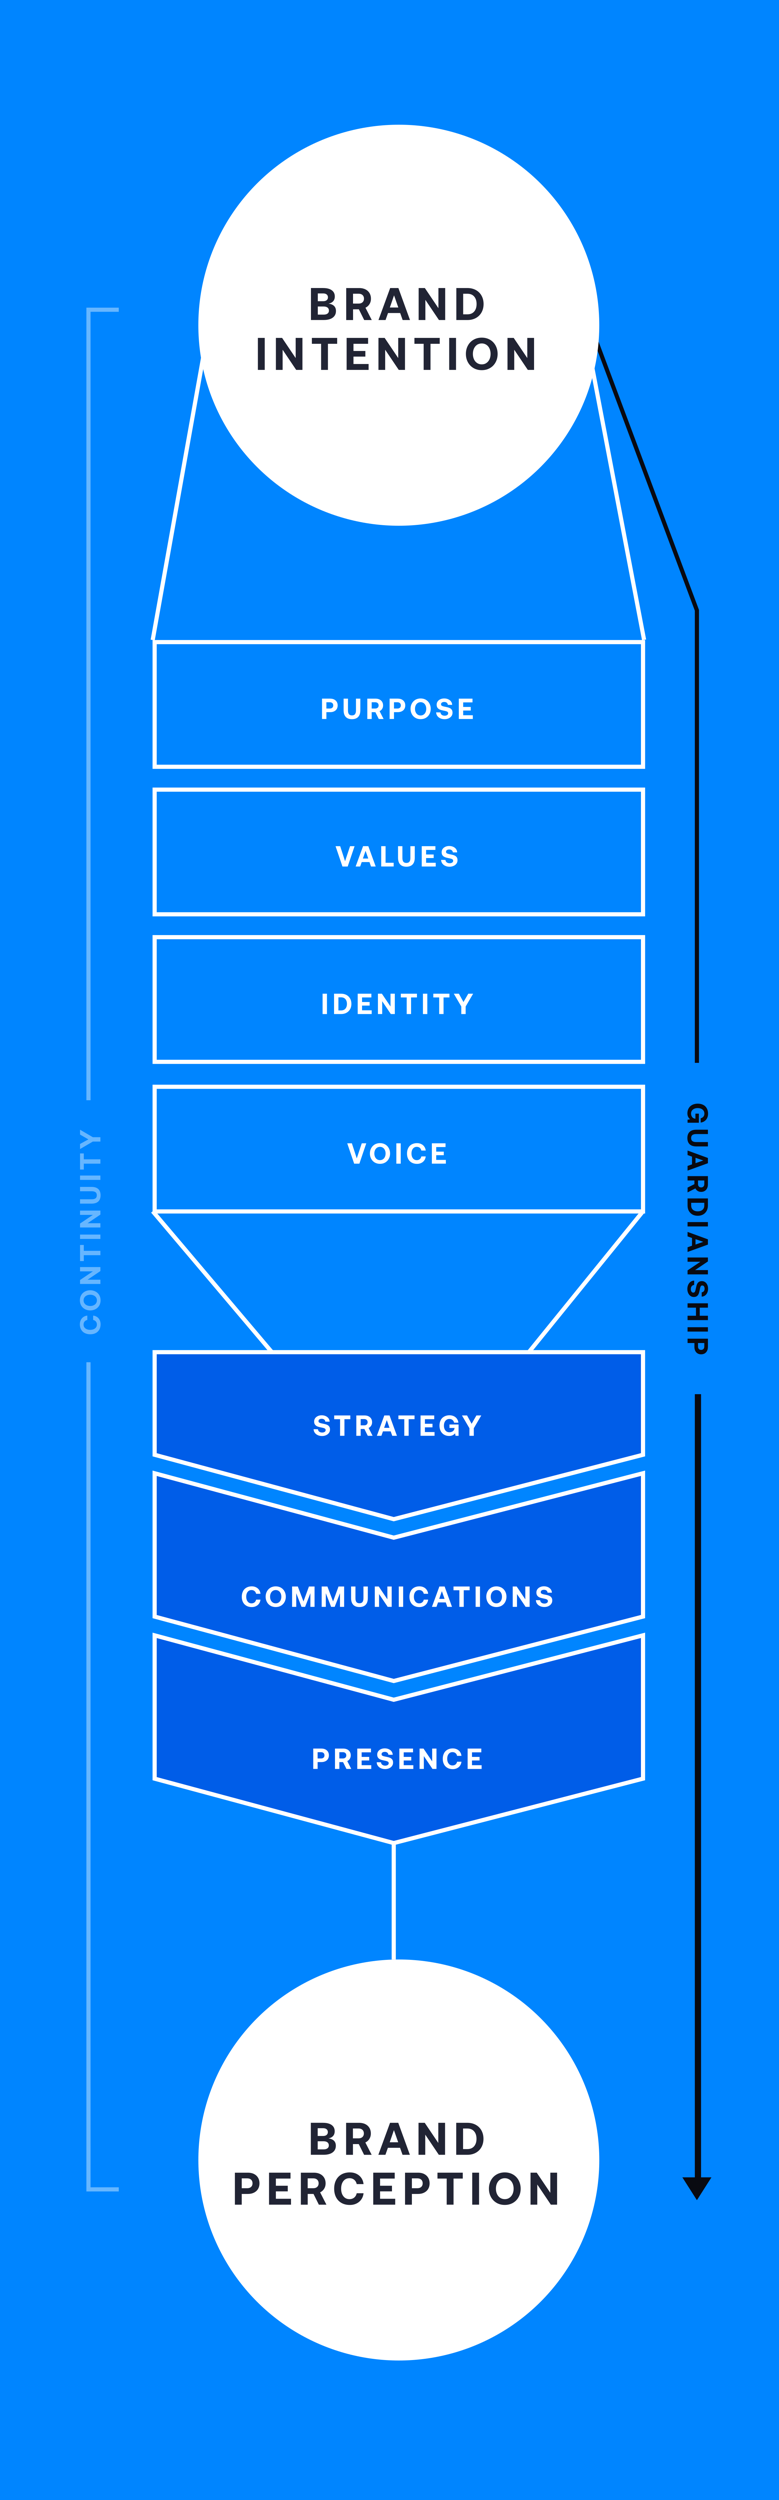 <?xml version="1.0" encoding="UTF-8"?> <svg xmlns="http://www.w3.org/2000/svg" viewBox="0 0 375 1203.18"><defs><style>.cls-1,.cls-2,.cls-3,.cls-4,.cls-5,.cls-6,.cls-7,.cls-8,.cls-9{fill:none;}.cls-2{opacity:.4;}.cls-3{stroke-linecap:square;}.cls-3,.cls-6,.cls-7,.cls-8{stroke-width:2px;}.cls-3,.cls-6,.cls-8{stroke:#fff;}.cls-4{opacity:.4;}.cls-4,.cls-5{isolation:isolate;}.cls-10{fill:#0085ff;}.cls-11{fill:#fff;}.cls-12{fill:#212434;}.cls-13{fill:#090a11;}.cls-7,.cls-9{stroke:#090a11;}.cls-8{stroke-miterlimit:10;}.cls-9{stroke-width:3px;}.cls-14{fill:#0044d8;opacity:.6;}</style></defs><g id="Layer_2"><path id="BG" class="cls-10" d="m0,0h375v1203.18H0V0Z"></path></g><g id="Mobile"><circle id="Ellipse_9-2" class="cls-11" cx="191.99" cy="1039.52" r="96.5"></circle><g id="BRAND_PERCEPTION" class="cls-5"><g class="cls-5"><path class="cls-12" d="m155.49,1021.62c1.79,0,3.17.35,4.16,1.06.98.71,1.47,1.7,1.47,2.99,0,.95-.26,1.72-.79,2.31-.53.59-1.28.97-2.24,1.14,1.14.15,2.03.51,2.65,1.1.62.59.93,1.41.93,2.46,0,1.35-.51,2.41-1.54,3.18s-2.48,1.15-4.36,1.15h-6.14v-15.4h5.85Zm-2.55,6.34h2.64c.7,0,1.25-.17,1.65-.51.4-.34.59-.79.59-1.36s-.2-1.03-.59-1.36c-.4-.34-.95-.51-1.65-.51h-2.64v3.74Zm0,6.45h2.86c.79,0,1.4-.17,1.84-.51s.65-.81.65-1.41-.22-1.12-.66-1.46c-.44-.35-1.05-.52-1.83-.52h-2.86v3.89Z"></path><path class="cls-12" d="m172.87,1021.62c1.11,0,2.1.21,2.96.63s1.52,1.02,1.99,1.79c.47.78.7,1.68.7,2.71s-.24,1.85-.7,2.61c-.47.76-1.12,1.33-1.94,1.73l3.04,5.94h-3.65l-2.57-5.17h-2.79v5.17h-3.3v-15.4h6.27Zm-2.97,7.48h2.71c.78,0,1.4-.21,1.86-.64.46-.43.69-1,.69-1.72s-.23-1.31-.69-1.74-1.08-.64-1.86-.64h-2.71v4.73Z"></path><path class="cls-12" d="m182.13,1037.02l5.63-15.4h3.96l5.59,15.4h-3.54l-1.19-3.37h-5.85l-1.19,3.37h-3.41Zm5.48-6.03h4.07l-2.05-5.85-2.02,5.85Z"></path><path class="cls-12" d="m201.47,1037.02v-15.4h2.99l6.53,9.7v-9.7h3.26v15.4h-3.01l-6.53-9.7v9.7h-3.23Z"></path><path class="cls-12" d="m219.62,1021.62h5.35c1.54,0,2.9.33,4.08.98s2.09,1.56,2.73,2.73c.64,1.17.96,2.5.96,3.99s-.32,2.83-.96,3.99c-.64,1.17-1.55,2.08-2.73,2.73s-2.54.98-4.08.98h-5.35v-15.4Zm5.35,12.65c1.39,0,2.48-.45,3.25-1.35.77-.9,1.16-2.1,1.16-3.6s-.38-2.7-1.16-3.6c-.77-.9-1.85-1.35-3.25-1.35h-2.05v9.9h2.05Z"></path></g><g class="cls-5"><path class="cls-12" d="m119.34,1045.62c1.1,0,2.07.21,2.92.63s1.5,1.02,1.96,1.79c.46.78.69,1.68.69,2.71s-.23,1.93-.69,2.7-1.12,1.36-1.96,1.78-1.82.63-2.92.63h-2.97v5.17h-3.3v-15.4h6.27Zm-2.97,7.48h2.66c.78,0,1.39-.21,1.85-.64.45-.43.68-1,.68-1.72s-.23-1.31-.68-1.74-1.07-.64-1.85-.64h-2.66v4.73Z"></path><path class="cls-12" d="m129.51,1045.62h10.34v2.84h-7.04v3.45h5.72v2.71h-5.72v3.56h7.28v2.84h-10.58v-15.4Z"></path><path class="cls-12" d="m151.09,1045.62c1.12,0,2.1.21,2.96.63.86.42,1.52,1.02,1.99,1.79.47.78.7,1.68.7,2.71s-.23,1.85-.7,2.61-1.11,1.33-1.94,1.73l3.04,5.94h-3.65l-2.57-5.17h-2.79v5.17h-3.3v-15.4h6.27Zm-2.97,7.48h2.71c.78,0,1.4-.21,1.86-.64.46-.43.69-1,.69-1.72s-.23-1.31-.69-1.74c-.46-.43-1.08-.64-1.86-.64h-2.71v4.73Z"></path><path class="cls-12" d="m161.77,1049.2c.61-1.18,1.48-2.09,2.62-2.74,1.14-.64,2.47-.97,4.02-.97,1.2,0,2.28.23,3.23.7.95.47,1.72,1.13,2.31,1.98.59.85.94,1.83,1.06,2.95h-3.3c-.19-.88-.59-1.57-1.2-2.08s-1.37-.76-2.28-.76c-1.23,0-2.21.46-2.93,1.39-.72.92-1.08,2.14-1.08,3.65s.36,2.71,1.08,3.64c.72.93,1.69,1.4,2.93,1.4.91,0,1.67-.25,2.28-.76s1.01-1.2,1.2-2.08h3.3c-.12,1.12-.47,2.1-1.06,2.95-.59.85-1.36,1.51-2.31,1.98-.95.47-2.03.71-3.23.71-1.54,0-2.88-.32-4.02-.97-1.14-.64-2.01-1.56-2.62-2.74-.61-1.18-.91-2.56-.91-4.12s.3-2.95.91-4.12Z"></path><path class="cls-12" d="m179.67,1045.62h10.34v2.84h-7.04v3.45h5.72v2.71h-5.72v3.56h7.28v2.84h-10.58v-15.4Z"></path><path class="cls-12" d="m201.25,1045.62c1.1,0,2.07.21,2.91.63.84.42,1.5,1.02,1.96,1.79.46.78.69,1.68.69,2.71s-.23,1.93-.69,2.7c-.46.77-1.12,1.36-1.96,1.78-.84.42-1.81.63-2.91.63h-2.97v5.17h-3.3v-15.4h6.27Zm-2.97,7.48h2.66c.78,0,1.39-.21,1.85-.64.46-.43.68-1,.68-1.72s-.23-1.31-.68-1.74c-.45-.43-1.07-.64-1.85-.64h-2.66v4.73Z"></path><path class="cls-12" d="m210.58,1045.62h12.19v2.84h-4.44v12.56h-3.3v-12.56h-4.44v-2.84Z"></path><path class="cls-12" d="m227.32,1045.62h3.3v15.4h-3.3v-15.4Z"></path><path class="cls-12" d="m249.67,1057.34c-.65,1.2-1.55,2.13-2.71,2.8-1.16.67-2.48,1.01-3.96,1.01s-2.8-.34-3.96-1.01c-1.16-.68-2.06-1.61-2.71-2.8-.65-1.2-.97-2.54-.97-4.02s.32-2.82.97-4.02c.64-1.2,1.55-2.13,2.71-2.8,1.16-.67,2.48-1.01,3.96-1.01s2.8.34,3.96,1.01c1.16.67,2.06,1.61,2.71,2.8.64,1.2.97,2.53.97,4.02s-.32,2.82-.97,4.02Zm-10.41-1.42c.35.76.85,1.36,1.5,1.79.64.43,1.39.65,2.24.65s1.58-.21,2.22-.65c.65-.43,1.14-1.03,1.5-1.79.35-.76.53-1.63.53-2.6s-.18-1.83-.53-2.6c-.35-.76-.85-1.36-1.5-1.79-.65-.43-1.39-.65-2.22-.65s-1.6.22-2.24.65c-.65.43-1.14,1.03-1.5,1.79-.35.76-.53,1.63-.53,2.6s.18,1.83.53,2.6Z"></path><path class="cls-12" d="m255.39,1061.02v-15.4h2.99l6.54,9.7v-9.7h3.26v15.4h-3.01l-6.53-9.7v9.7h-3.23Z"></path></g></g><g id="Rectangle_45"><rect class="cls-1" x="73.51" y="308.02" width="236.97" height="62"></rect><rect class="cls-6" x="74.44" y="309.02" width="235.11" height="60"></rect></g><g id="PURPOSE" class="cls-5"><g class="cls-5"><path class="cls-11" d="m159.01,336.23c.7,0,1.32.13,1.85.4s.95.65,1.25,1.14c.29.49.44,1.07.44,1.72s-.15,1.22-.44,1.71c-.29.49-.71.87-1.25,1.13-.54.27-1.15.4-1.85.4h-1.89v3.29h-2.1v-9.8h3.99Zm-1.89,4.76h1.69c.49,0,.89-.13,1.18-.41s.43-.63.43-1.09-.15-.84-.43-1.11c-.29-.27-.68-.41-1.18-.41h-1.69v3.01Z"></path><path class="cls-11" d="m167.51,336.23v5.68c0,.79.15,1.39.46,1.79.31.4.79.6,1.46.6s1.15-.2,1.46-.6c.31-.4.47-1,.47-1.79v-5.68h2.1v5.57c0,1.4-.34,2.47-1.03,3.21-.69.74-1.69,1.11-3,1.11s-2.32-.37-3-1.11c-.68-.74-1.02-1.81-1.02-3.21v-5.57h2.1Z"></path><path class="cls-11" d="m180.81,336.23c.71,0,1.34.13,1.88.4s.97.65,1.27,1.14.45,1.07.45,1.72-.15,1.18-.45,1.66-.71.85-1.23,1.1l1.93,3.78h-2.32l-1.64-3.29h-1.78v3.29h-2.1v-9.8h3.99Zm-1.89,4.76h1.72c.49,0,.89-.13,1.18-.41.29-.27.44-.63.44-1.09s-.15-.84-.44-1.11c-.29-.27-.69-.41-1.18-.41h-1.72v3.01Z"></path><path class="cls-11" d="m191.55,336.23c.7,0,1.32.13,1.85.4.54.27.95.65,1.25,1.14s.44,1.07.44,1.72-.15,1.22-.44,1.71-.71.87-1.25,1.13c-.54.27-1.16.4-1.85.4h-1.89v3.29h-2.1v-9.8h3.99Zm-1.89,4.76h1.69c.5,0,.89-.13,1.18-.41.29-.27.43-.63.43-1.09s-.15-.84-.43-1.11c-.29-.27-.68-.41-1.18-.41h-1.69v3.01Z"></path><path class="cls-11" d="m206.73,343.68c-.41.76-.99,1.36-1.72,1.79-.74.43-1.58.64-2.52.64s-1.78-.21-2.52-.64c-.74-.43-1.31-1.03-1.72-1.79-.41-.76-.62-1.61-.62-2.56s.21-1.79.62-2.55c.41-.76.98-1.36,1.72-1.79.74-.43,1.58-.64,2.52-.64s1.78.21,2.52.64c.74.43,1.31,1.03,1.72,1.79.41.76.62,1.61.62,2.55s-.21,1.79-.62,2.56Zm-6.62-.9c.22.49.54.87.95,1.14.41.28.89.41,1.43.41s1-.14,1.41-.41c.41-.27.73-.65.95-1.14.22-.48.34-1.04.34-1.65s-.11-1.17-.34-1.65c-.22-.49-.54-.87-.95-1.14-.41-.27-.88-.41-1.41-.41s-1.02.14-1.43.41c-.41.28-.73.66-.95,1.14-.22.48-.34,1.04-.34,1.65s.11,1.17.34,1.65Z"></path><path class="cls-11" d="m212.03,342.83c.04.48.24.88.59,1.17.36.29.84.44,1.44.44.49,0,.9-.1,1.21-.31s.47-.5.47-.88c0-.26-.09-.47-.26-.62s-.42-.28-.73-.36c-.31-.09-.8-.2-1.45-.33-.64-.12-1.19-.28-1.62-.47-.44-.19-.79-.48-1.07-.85-.28-.38-.41-.88-.41-1.51,0-.57.16-1.08.47-1.53.31-.45.75-.8,1.3-1.06.56-.26,1.18-.38,1.88-.38s1.36.13,1.94.4,1.03.63,1.36,1.1.5.99.51,1.58h-2.06c-.05-.42-.22-.76-.53-1.02s-.71-.38-1.22-.38c-.47,0-.84.1-1.12.29-.28.2-.42.48-.42.84,0,.26.08.46.25.61s.41.26.71.35c.31.09.78.2,1.43.32.65.12,1.2.27,1.65.46.45.18.81.46,1.08.83.28.37.41.86.41,1.48s-.16,1.13-.49,1.6c-.33.47-.78.84-1.36,1.11-.58.27-1.24.41-1.97.41-.78,0-1.48-.14-2.09-.43-.61-.29-1.09-.68-1.44-1.18-.34-.5-.52-1.07-.53-1.69l2.06.03Z"></path><path class="cls-11" d="m220.87,336.23h6.58v1.8h-4.48v2.2h3.64v1.72h-3.64v2.27h4.63v1.8h-6.73v-9.8Z"></path></g></g><g id="Rectangle_45-2"><rect class="cls-1" x="73.51" y="379.02" width="236.97" height="62"></rect><rect class="cls-6" x="74.44" y="380.02" width="235.11" height="60"></rect></g><g id="VALUES" class="cls-5"><g class="cls-5"><path class="cls-11" d="m161.53,407.23h2.23l2.35,7.25,2.41-7.25h2.17l-3.32,9.8h-2.51l-3.33-9.8Z"></path><path class="cls-11" d="m171.2,417.02l3.58-9.8h2.52l3.56,9.8h-2.25l-.76-2.14h-3.72l-.76,2.14h-2.17Zm3.49-3.84h2.59l-1.3-3.72-1.29,3.72Z"></path><path class="cls-11" d="m183.51,417.02v-9.8h2.1v7.99h3.89v1.8h-5.99Z"></path><path class="cls-11" d="m193.71,407.23v5.68c0,.79.15,1.39.46,1.79.31.4.79.6,1.46.6s1.15-.2,1.46-.6c.31-.4.47-1,.47-1.79v-5.68h2.1v5.57c0,1.4-.34,2.47-1.03,3.21-.69.74-1.69,1.11-3,1.11s-2.32-.37-3-1.11c-.68-.74-1.02-1.81-1.02-3.21v-5.57h2.1Z"></path><path class="cls-11" d="m203.02,407.23h6.58v1.8h-4.48v2.2h3.64v1.72h-3.64v2.27h4.63v1.8h-6.73v-9.8Z"></path><path class="cls-11" d="m214.43,413.83c.04.48.24.88.59,1.17.36.29.84.44,1.44.44.49,0,.9-.1,1.21-.31.31-.21.47-.5.47-.88,0-.26-.09-.47-.26-.62-.17-.15-.42-.28-.73-.36-.31-.09-.8-.2-1.45-.33-.64-.12-1.18-.28-1.62-.47-.44-.19-.79-.48-1.07-.85-.28-.38-.41-.88-.41-1.51,0-.57.16-1.08.47-1.53s.75-.8,1.3-1.06c.56-.26,1.18-.38,1.88-.38s1.36.13,1.94.4,1.03.63,1.36,1.1c.33.47.5.99.51,1.58h-2.06c-.05-.42-.22-.76-.53-1.02-.31-.26-.71-.38-1.22-.38-.47,0-.84.1-1.12.29-.28.2-.42.48-.42.84,0,.26.08.46.25.61s.41.26.71.35c.31.09.78.2,1.43.32.65.12,1.2.27,1.65.46.45.18.81.46,1.08.83.28.37.41.86.41,1.48s-.16,1.13-.49,1.6c-.33.47-.78.84-1.37,1.11-.58.27-1.24.41-1.97.41-.78,0-1.48-.14-2.09-.43-.61-.29-1.09-.68-1.44-1.18-.34-.5-.52-1.07-.53-1.69l2.06.03Z"></path></g></g><g id="Rectangle_45-3"><rect class="cls-1" x="73.51" y="450.02" width="236.97" height="62"></rect><rect class="cls-6" x="74.44" y="451.02" width="235.11" height="60"></rect></g><g id="IDENTITY" class="cls-5"><g class="cls-5"><path class="cls-11" d="m155.29,478.23h2.1v9.8h-2.1v-9.8Z"></path><path class="cls-11" d="m160.81,478.23h3.4c.98,0,1.85.21,2.6.62.75.41,1.33.99,1.74,1.73.41.74.61,1.59.61,2.54s-.2,1.8-.61,2.54c-.41.74-.98,1.32-1.74,1.74-.75.42-1.62.62-2.6.62h-3.4v-9.8Zm3.4,8.05c.89,0,1.58-.29,2.07-.86.49-.57.73-1.34.73-2.29s-.25-1.71-.73-2.29c-.49-.57-1.18-.86-2.07-.86h-1.3v6.3h1.3Z"></path><path class="cls-11" d="m172.19,478.23h6.58v1.8h-4.48v2.2h3.64v1.72h-3.64v2.27h4.63v1.8h-6.73v-9.8Z"></path><path class="cls-11" d="m181.93,488.02v-9.8h1.9l4.16,6.17v-6.17h2.07v9.8h-1.92l-4.16-6.17v6.17h-2.06Z"></path><path class="cls-11" d="m192.95,478.23h7.76v1.8h-2.83v7.99h-2.1v-7.99h-2.83v-1.8Z"></path><path class="cls-11" d="m203.6,478.23h2.1v9.8h-2.1v-9.8Z"></path><path class="cls-11" d="m208.59,478.23h7.76v1.8h-2.83v7.99h-2.1v-7.99h-2.83v-1.8Z"></path><path class="cls-11" d="m218.46,478.23h2.45l2.2,4.02,2.31-4.02h2.34l-3.6,6.16v3.64h-2.1v-3.64l-3.6-6.16Z"></path></g></g><g id="Rectangle_45-4"><rect class="cls-1" x="73.51" y="522.02" width="236.97" height="62"></rect><rect class="cls-6" x="74.44" y="523.02" width="235.11" height="60"></rect></g><g id="VOICE" class="cls-5"><g class="cls-5"><path class="cls-11" d="m167.16,550.23h2.23l2.35,7.25,2.41-7.25h2.17l-3.32,9.8h-2.51l-3.33-9.8Z"></path><path class="cls-11" d="m187.16,557.68c-.41.76-.99,1.36-1.72,1.79-.74.43-1.58.64-2.52.64s-1.78-.21-2.52-.64c-.74-.43-1.31-1.03-1.72-1.79-.41-.76-.62-1.61-.62-2.56s.21-1.79.62-2.55c.41-.76.98-1.36,1.72-1.79.74-.43,1.58-.64,2.52-.64s1.78.21,2.52.64c.74.43,1.31,1.03,1.72,1.79.41.76.62,1.61.62,2.55s-.21,1.79-.62,2.56Zm-6.62-.9c.22.49.54.87.95,1.14.41.28.89.41,1.43.41s1-.14,1.41-.41c.41-.27.73-.65.95-1.14.22-.48.34-1.04.34-1.65s-.11-1.17-.34-1.65c-.22-.49-.54-.87-.95-1.14-.41-.27-.88-.41-1.41-.41s-1.02.14-1.43.41c-.41.28-.73.66-.95,1.14-.22.48-.34,1.04-.34,1.65s.11,1.17.34,1.65Z"></path><path class="cls-11" d="m190.8,550.23h2.1v9.8h-2.1v-9.8Z"></path><path class="cls-11" d="m196.51,552.5c.39-.75.94-1.33,1.67-1.74.72-.41,1.58-.62,2.56-.62.76,0,1.45.15,2.06.45.61.3,1.1.72,1.47,1.26s.6,1.17.67,1.88h-2.1c-.12-.56-.38-1-.76-1.32s-.87-.48-1.45-.48c-.78,0-1.4.29-1.86.88-.46.59-.69,1.36-.69,2.32s.23,1.72.69,2.32c.46.59,1.08.89,1.86.89.58,0,1.06-.16,1.45-.48.39-.32.64-.76.76-1.32h2.1c-.08.71-.3,1.34-.67,1.88s-.86.96-1.47,1.26c-.61.3-1.29.45-2.06.45-.98,0-1.83-.21-2.56-.62-.72-.41-1.28-.99-1.67-1.74-.39-.75-.58-1.62-.58-2.62s.19-1.87.58-2.62Z"></path><path class="cls-11" d="m207.89,550.23h6.58v1.8h-4.48v2.2h3.64v1.72h-3.64v2.27h4.63v1.8h-6.73v-9.8Z"></path></g></g><g id="Path_341"><polygon class="cls-14" points="74.44 700.13 74.44 650.75 309.54 650.75 309.54 700.12 189.54 731.12 74.44 700.13"></polygon><polygon class="cls-8" points="74.44 700.13 74.44 650.75 309.54 650.75 309.54 700.12 189.54 731.12 74.44 700.13"></polygon></g><g id="Strategy" class="cls-5"><g class="cls-5"><path class="cls-11" d="m153.05,687.81c.04.48.24.88.59,1.17.36.29.84.44,1.44.44.49,0,.9-.1,1.21-.31.31-.21.47-.5.47-.88,0-.26-.09-.47-.26-.62-.17-.15-.42-.28-.73-.36-.31-.09-.8-.2-1.45-.33-.64-.12-1.18-.28-1.62-.47-.44-.19-.79-.48-1.07-.85-.28-.38-.41-.88-.41-1.51,0-.57.16-1.08.47-1.53s.75-.8,1.3-1.06c.56-.26,1.18-.38,1.88-.38s1.36.13,1.94.4,1.03.63,1.36,1.1c.33.47.5.99.51,1.58h-2.06c-.05-.42-.22-.76-.53-1.02-.31-.26-.71-.38-1.22-.38-.47,0-.84.1-1.12.29-.28.2-.42.48-.42.84,0,.26.08.46.25.61s.41.26.71.35c.31.09.78.2,1.43.32.65.12,1.2.27,1.65.46.45.18.81.46,1.08.83.28.37.41.86.41,1.48s-.16,1.13-.49,1.6c-.33.47-.78.84-1.37,1.11-.58.27-1.24.41-1.97.41-.78,0-1.48-.14-2.09-.43-.61-.29-1.09-.68-1.44-1.18-.34-.5-.52-1.07-.53-1.69l2.06.03Z"></path><path class="cls-11" d="m160.88,681.2h7.76v1.8h-2.83v7.99h-2.1v-7.99h-2.83v-1.8Z"></path><path class="cls-11" d="m175.52,681.2c.71,0,1.34.13,1.88.4s.97.65,1.27,1.14.45,1.07.45,1.72-.15,1.18-.45,1.66-.71.85-1.23,1.1l1.93,3.78h-2.32l-1.64-3.29h-1.78v3.29h-2.1v-9.8h3.99Zm-1.89,4.76h1.72c.5,0,.89-.13,1.18-.41.29-.27.44-.63.44-1.09s-.15-.84-.44-1.11c-.29-.27-.69-.41-1.18-.41h-1.72v3.01Z"></path><path class="cls-11" d="m181.42,691l3.58-9.8h2.52l3.56,9.8h-2.25l-.76-2.14h-3.72l-.76,2.14h-2.17Zm3.49-3.84h2.59l-1.3-3.72-1.29,3.72Z"></path><path class="cls-11" d="m191.79,681.2h7.76v1.8h-2.83v7.99h-2.1v-7.99h-2.83v-1.8Z"></path><path class="cls-11" d="m202.45,681.2h6.58v1.8h-4.48v2.2h3.64v1.72h-3.64v2.27h4.63v1.8h-6.73v-9.8Z"></path><path class="cls-11" d="m212.13,683.47c.39-.75.95-1.33,1.69-1.74.73-.41,1.59-.62,2.58-.62.77,0,1.47.15,2.09.45.62.3,1.11.72,1.49,1.26.38.54.61,1.16.69,1.86h-2.07c-.13-.55-.39-.99-.78-1.31-.39-.32-.88-.48-1.47-.48-.54,0-1.01.13-1.41.41s-.71.65-.92,1.13c-.21.49-.32,1.04-.32,1.67,0,.96.24,1.74.71,2.32.47.59,1.12.88,1.95.88.61,0,1.14-.17,1.61-.5.47-.33.75-.82.84-1.46v-.12h-2.44v-1.67h4.38v5.45h-1.46l-.22-1.22c-.29.38-.68.7-1.16.94-.49.24-1.05.36-1.69.36-.92,0-1.74-.21-2.44-.62-.7-.41-1.25-.99-1.64-1.75-.39-.76-.58-1.63-.58-2.62s.2-1.87.59-2.62Z"></path><path class="cls-11" d="m222.38,681.2h2.45l2.2,4.02,2.31-4.02h2.34l-3.6,6.16v3.64h-2.1v-3.64l-3.6-6.16Z"></path></g></g><g id="Subtraction_12"><polygon class="cls-14" points="189.54 809 74.44 778 74.44 709.03 189.31 739.96 189.53 740.02 189.75 739.97 309.54 709.02 309.54 777.99 189.54 809"></polygon><polygon class="cls-8" points="189.54 809 74.44 778 74.44 709.03 189.31 739.96 189.53 740.02 189.75 739.97 309.54 709.02 309.54 777.99 189.54 809"></polygon></g><g id="Communications" class="cls-5"><g class="cls-5"><path class="cls-11" d="m116.97,765.8c.39-.75.94-1.33,1.67-1.74.72-.41,1.58-.62,2.55-.62.77,0,1.45.15,2.06.45.61.3,1.1.72,1.47,1.26s.6,1.17.67,1.88h-2.1c-.12-.56-.38-1-.76-1.32-.39-.32-.87-.48-1.45-.48-.78,0-1.41.29-1.86.88-.46.59-.69,1.36-.69,2.32s.23,1.72.69,2.32c.46.59,1.08.89,1.86.89.58,0,1.06-.16,1.45-.48.39-.32.64-.76.76-1.32h2.1c-.08.71-.3,1.33-.67,1.88s-.86.96-1.47,1.26c-.61.3-1.29.45-2.06.45-.98,0-1.83-.21-2.55-.62-.72-.41-1.28-.99-1.67-1.74-.39-.75-.58-1.63-.58-2.62s.19-1.87.58-2.62Z"></path><path class="cls-11" d="m136.97,770.98c-.41.76-.99,1.36-1.72,1.79-.74.43-1.58.64-2.52.64s-1.78-.21-2.52-.64c-.74-.43-1.31-1.02-1.72-1.79-.41-.76-.62-1.61-.62-2.55s.21-1.79.62-2.55c.41-.76.99-1.36,1.72-1.79.74-.43,1.58-.64,2.52-.64s1.78.21,2.52.64c.74.43,1.31,1.02,1.72,1.79.41.76.62,1.61.62,2.55s-.21,1.79-.62,2.55Zm-6.62-.9c.22.48.54.87.95,1.14.41.28.89.41,1.43.41s1-.14,1.41-.41c.41-.28.73-.66.95-1.14.22-.49.34-1.04.34-1.65s-.11-1.17-.34-1.65c-.22-.48-.54-.87-.95-1.14-.41-.28-.88-.41-1.41-.41s-1.02.14-1.43.41c-.41.28-.73.66-.95,1.14-.22.49-.34,1.04-.34,1.65s.11,1.17.34,1.65Z"></path><path class="cls-11" d="m140.61,763.52h2.76l2.72,7.2,2.63-7.2h2.7v9.8h-2v-6.57l-2.55,6.57h-1.71l-2.55-6.57v6.57h-2v-9.8Z"></path><path class="cls-11" d="m154.85,763.52h2.76l2.72,7.2,2.63-7.2h2.7v9.8h-2v-6.57l-2.55,6.57h-1.71l-2.55-6.57v6.57h-2v-9.8Z"></path><path class="cls-11" d="m171.11,763.52v5.68c0,.79.15,1.39.46,1.79.31.4.79.6,1.46.6s1.15-.2,1.46-.6c.31-.4.47-1,.47-1.79v-5.68h2.1v5.57c0,1.4-.34,2.47-1.03,3.21-.69.74-1.69,1.11-3,1.11s-2.31-.37-3-1.11c-.68-.74-1.02-1.8-1.02-3.21v-5.57h2.1Z"></path><path class="cls-11" d="m180.42,773.32v-9.8h1.9l4.16,6.17v-6.17h2.07v9.8h-1.92l-4.16-6.17v6.17h-2.06Z"></path><path class="cls-11" d="m191.97,763.52h2.1v9.8h-2.1v-9.8Z"></path><path class="cls-11" d="m197.68,765.8c.39-.75.94-1.33,1.67-1.74.72-.41,1.58-.62,2.55-.62.77,0,1.45.15,2.06.45.61.3,1.1.72,1.47,1.26s.6,1.17.67,1.88h-2.1c-.12-.56-.38-1-.76-1.32-.39-.32-.87-.48-1.45-.48-.78,0-1.41.29-1.86.88-.46.59-.69,1.36-.69,2.32s.23,1.72.69,2.32c.46.59,1.08.89,1.86.89.58,0,1.06-.16,1.45-.48.39-.32.64-.76.76-1.32h2.1c-.08.71-.3,1.33-.67,1.88s-.86.96-1.47,1.26c-.61.3-1.29.45-2.06.45-.98,0-1.83-.21-2.55-.62-.72-.41-1.28-.99-1.67-1.74-.39-.75-.58-1.63-.58-2.62s.19-1.87.58-2.62Z"></path><path class="cls-11" d="m207.93,773.32l3.58-9.8h2.52l3.56,9.8h-2.25l-.76-2.14h-3.72l-.76,2.14h-2.17Zm3.49-3.84h2.59l-1.3-3.72-1.29,3.72Z"></path><path class="cls-11" d="m218.31,763.52h7.76v1.81h-2.83v7.99h-2.1v-7.99h-2.83v-1.81Z"></path><path class="cls-11" d="m228.96,763.52h2.1v9.8h-2.1v-9.8Z"></path><path class="cls-11" d="m243.19,770.98c-.41.76-.99,1.36-1.72,1.79-.74.43-1.58.64-2.52.64s-1.78-.21-2.52-.64c-.74-.43-1.31-1.02-1.72-1.79-.41-.76-.62-1.61-.62-2.55s.21-1.79.62-2.55c.41-.76.99-1.36,1.72-1.79.74-.43,1.58-.64,2.52-.64s1.78.21,2.52.64c.74.43,1.31,1.02,1.72,1.79.41.76.62,1.61.62,2.55s-.21,1.79-.62,2.55Zm-6.62-.9c.22.48.54.87.95,1.14.41.28.89.41,1.43.41s1-.14,1.41-.41c.41-.28.73-.66.95-1.14.22-.49.34-1.04.34-1.65s-.11-1.17-.34-1.65c-.22-.48-.54-.87-.95-1.14-.41-.28-.88-.41-1.41-.41s-1.02.14-1.43.41c-.41.28-.73.66-.95,1.14-.22.49-.34,1.04-.34,1.65s.11,1.17.34,1.65Z"></path><path class="cls-11" d="m246.82,773.32v-9.8h1.9l4.16,6.17v-6.17h2.07v9.8h-1.92l-4.16-6.17v6.17h-2.06Z"></path><path class="cls-11" d="m260.04,770.13c.04.49.24.88.6,1.17.36.29.84.44,1.43.44.5,0,.9-.11,1.21-.32.31-.21.47-.5.47-.88,0-.26-.09-.47-.26-.62-.17-.15-.42-.28-.73-.37-.31-.09-.8-.2-1.45-.33-.64-.12-1.19-.28-1.62-.47s-.8-.48-1.07-.86c-.28-.38-.41-.88-.41-1.5,0-.57.16-1.08.47-1.53.31-.45.75-.8,1.3-1.06.55-.26,1.18-.38,1.88-.38s1.37.13,1.94.4c.57.27,1.03.63,1.36,1.1s.5.99.51,1.58h-2.06c-.05-.42-.22-.76-.53-1.02-.31-.26-.71-.38-1.22-.38-.47,0-.84.1-1.12.29-.28.2-.42.48-.42.84,0,.26.08.46.25.61s.41.26.71.35c.31.09.78.19,1.43.31.65.12,1.2.27,1.65.46s.81.46,1.08.83.41.86.41,1.48-.16,1.13-.49,1.6c-.33.47-.78.84-1.36,1.11-.58.27-1.24.41-1.97.41-.78,0-1.48-.14-2.09-.43s-1.09-.68-1.43-1.18c-.35-.5-.52-1.07-.53-1.69l2.06.03Z"></path></g></g><g id="Subtraction_12-2"><polygon class="cls-14" points="189.54 887 74.44 856 74.44 787.03 189.31 817.96 189.53 818.02 189.75 817.97 309.54 787.02 309.54 855.99 189.54 887"></polygon><polygon class="cls-8" points="189.54 887 74.44 856 74.44 787.03 189.31 817.96 189.53 818.02 189.75 817.97 309.54 787.02 309.54 855.99 189.54 887"></polygon></g><g id="Presence" class="cls-5"><g class="cls-5"><path class="cls-11" d="m154.79,841.52c.7,0,1.32.13,1.85.4.54.27.95.65,1.25,1.14.29.49.44,1.07.44,1.72s-.15,1.22-.44,1.71-.71.87-1.25,1.13-1.16.4-1.85.4h-1.89v3.29h-2.1v-9.8h3.99Zm-1.89,4.76h1.69c.49,0,.89-.13,1.18-.41.29-.27.43-.63.43-1.09s-.15-.83-.43-1.11-.68-.41-1.18-.41h-1.69v3.01Z"></path><path class="cls-11" d="m165.25,841.52c.71,0,1.34.13,1.88.4.55.27.97.65,1.27,1.14.3.49.45,1.07.45,1.72s-.15,1.18-.45,1.66-.71.85-1.23,1.1l1.93,3.78h-2.32l-1.64-3.29h-1.78v3.29h-2.1v-9.8h3.99Zm-1.89,4.76h1.72c.49,0,.89-.13,1.18-.41.29-.27.44-.63.44-1.09s-.15-.83-.44-1.11-.69-.41-1.18-.41h-1.72v3.01Z"></path><path class="cls-11" d="m171.99,841.52h6.58v1.81h-4.48v2.2h3.64v1.72h-3.64v2.27h4.63v1.81h-6.73v-9.8Z"></path><path class="cls-11" d="m183.41,848.13c.04.49.24.88.6,1.17.36.29.84.44,1.43.44.5,0,.9-.11,1.21-.32.31-.21.47-.5.47-.88,0-.26-.09-.47-.26-.62-.17-.15-.42-.28-.73-.37-.31-.09-.8-.2-1.45-.33-.64-.12-1.19-.28-1.62-.47s-.8-.48-1.07-.86c-.28-.38-.41-.88-.41-1.5,0-.57.16-1.08.47-1.53.31-.45.75-.8,1.3-1.06.55-.26,1.18-.38,1.88-.38s1.37.13,1.94.4c.57.27,1.03.63,1.36,1.1s.5.99.51,1.58h-2.06c-.05-.42-.22-.76-.53-1.02-.31-.26-.71-.38-1.22-.38-.47,0-.84.1-1.12.29-.28.2-.42.48-.42.84,0,.26.08.46.25.61s.41.26.71.35c.31.09.78.19,1.43.31.65.12,1.2.27,1.65.46s.81.46,1.08.83.41.86.41,1.48-.16,1.13-.49,1.6c-.33.47-.78.84-1.36,1.11-.58.27-1.24.41-1.97.41-.78,0-1.48-.14-2.09-.43s-1.09-.68-1.43-1.18c-.35-.5-.52-1.07-.53-1.69l2.06.03Z"></path><path class="cls-11" d="m192.24,841.52h6.58v1.81h-4.48v2.2h3.64v1.72h-3.64v2.27h4.63v1.81h-6.73v-9.8Z"></path><path class="cls-11" d="m201.98,851.32v-9.8h1.9l4.16,6.17v-6.17h2.07v9.8h-1.92l-4.16-6.17v6.17h-2.06Z"></path><path class="cls-11" d="m213.72,843.8c.39-.75.94-1.33,1.67-1.74.72-.41,1.58-.62,2.55-.62.77,0,1.45.15,2.06.45.61.3,1.1.72,1.47,1.26s.6,1.17.67,1.88h-2.1c-.12-.56-.38-1-.76-1.32-.39-.32-.87-.48-1.45-.48-.78,0-1.41.29-1.86.88-.46.59-.69,1.36-.69,2.32s.23,1.72.69,2.32c.46.59,1.08.89,1.86.89.58,0,1.06-.16,1.45-.48.39-.32.64-.76.76-1.32h2.1c-.08.71-.3,1.33-.67,1.88s-.86.96-1.47,1.26c-.61.3-1.29.45-2.06.45-.98,0-1.83-.21-2.55-.62-.72-.41-1.28-.99-1.67-1.74-.39-.75-.58-1.63-.58-2.62s.19-1.87.58-2.62Z"></path><path class="cls-11" d="m225.11,841.52h6.58v1.81h-4.48v2.2h3.64v1.72h-3.64v2.27h4.63v1.81h-6.73v-9.8Z"></path></g></g><g id="Group_277"><path id="Path_340" class="cls-6" d="m130.79,650.64l-57.28-67.7"></path><line id="Line_131" class="cls-6" x1="254.35" y1="651.02" x2="309.48" y2="583.02"></line></g><g id="Group_278"><path id="Path_340-2" class="cls-6" d="m103.54,139.88l-30.03,168.14"></path><path id="Path_348" class="cls-6" d="m278.44,141.79l31.61,166.15"></path></g><path id="Path_349" class="cls-7" d="m335.48,511.51v-217.8l-57.57-153.83"></path><path id="Polygon_53" class="cls-13" d="m335.48,1058.87l-7-11h14l-7,11Z"></path><g id="Celebrating_40_years" class="cls-5"><g class="cls-5"><path class="cls-13" d="m338.5,531.71c.75.39,1.33.95,1.74,1.69.41.73.62,1.59.62,2.58,0,.77-.15,1.47-.45,2.09-.3.62-.72,1.11-1.26,1.49-.54.38-1.16.61-1.86.69v-2.07c.55-.13.99-.39,1.31-.78.32-.39.48-.88.48-1.47,0-.54-.14-1.01-.41-1.41-.27-.4-.65-.71-1.13-.92-.49-.21-1.04-.32-1.67-.32-.96,0-1.74.24-2.32.71-.59.47-.88,1.12-.88,1.95,0,.61.17,1.14.5,1.61.33.47.82.75,1.46.84h.13v-2.44h1.67v4.38h-5.45v-1.46l1.22-.22c-.38-.29-.7-.68-.94-1.16s-.36-1.05-.36-1.69c0-.92.21-1.74.62-2.44.41-.71.99-1.25,1.75-1.64s1.63-.58,2.62-.58,1.87.2,2.62.59Z"></path><path class="cls-13" d="m340.78,545.78h-5.68c-.79,0-1.39.15-1.79.46s-.6.79-.6,1.46.2,1.15.6,1.46c.4.31,1,.47,1.79.47h5.68v2.1h-5.57c-1.4,0-2.47-.34-3.21-1.03-.74-.69-1.11-1.69-1.11-3s.37-2.32,1.11-3c.74-.68,1.81-1.02,3.21-1.02h5.57v2.1Z"></path><path class="cls-13" d="m330.98,553.71l9.8,3.58v2.52l-9.8,3.56v-2.25l2.14-.76v-3.72l-2.14-.76v-2.17Zm3.84,3.49v2.59l3.72-1.3-3.72-1.29Z"></path><path class="cls-13" d="m340.78,570.01c0,.71-.13,1.34-.4,1.88-.27.55-.65.97-1.14,1.27-.49.3-1.07.45-1.72.45s-1.18-.15-1.66-.45-.85-.71-1.1-1.23l-3.78,1.93v-2.32l3.29-1.64v-1.78h-3.29v-2.1h9.8v3.99Zm-4.76-1.89v1.72c0,.5.13.89.41,1.18.27.29.63.44,1.09.44s.83-.15,1.11-.44c.27-.29.41-.69.41-1.18v-1.72h-3.01Z"></path><path class="cls-13" d="m340.78,576.76v3.4c0,.98-.21,1.85-.62,2.6-.42.75-.99,1.33-1.74,1.74-.74.41-1.59.61-2.54.61s-1.8-.2-2.54-.61c-.74-.41-1.32-.99-1.74-1.74-.42-.75-.62-1.62-.62-2.6v-3.4h9.8Zm-8.05,3.4c0,.89.29,1.58.86,2.07.57.49,1.34.74,2.29.74s1.71-.25,2.29-.74c.57-.49.86-1.18.86-2.07v-1.3h-6.3v1.3Z"></path><path class="cls-13" d="m340.78,588.14v2.1h-9.8v-2.1h9.8Z"></path><path class="cls-13" d="m330.98,592.87l9.8,3.58v2.52l-9.8,3.55v-2.25l2.14-.76v-3.72l-2.14-.76v-2.17Zm3.84,3.49v2.59l3.72-1.3-3.72-1.29Z"></path><path class="cls-13" d="m330.98,605.18h9.8v1.9l-6.17,4.16h6.17v2.07h-9.8v-1.92l6.17-4.16h-6.17v-2.06Z"></path><path class="cls-13" d="m334.17,618.39c-.49.04-.88.24-1.17.59-.29.36-.44.84-.44,1.43,0,.5.1.9.32,1.21.21.31.5.47.88.47.26,0,.47-.09.62-.26.15-.17.28-.42.36-.73s.2-.8.33-1.45c.12-.64.28-1.19.47-1.62s.48-.8.85-1.07.88-.41,1.5-.41c.57,0,1.08.16,1.53.47.45.31.8.75,1.06,1.3s.38,1.18.38,1.88-.13,1.36-.4,1.94c-.27.57-.63,1.03-1.1,1.36-.47.33-.99.5-1.58.51v-2.06c.42-.05.76-.22,1.02-.53.26-.31.38-.71.38-1.22,0-.47-.1-.84-.29-1.12-.2-.28-.48-.42-.84-.42-.26,0-.46.08-.61.25s-.26.41-.35.71c-.09.31-.19.78-.32,1.43-.12.65-.27,1.2-.46,1.65-.18.45-.46.81-.83,1.08-.37.28-.86.41-1.48.41s-1.13-.16-1.6-.49c-.47-.33-.84-.78-1.11-1.37-.27-.58-.41-1.24-.41-1.97,0-.78.14-1.48.43-2.09.29-.61.68-1.09,1.18-1.43s1.07-.52,1.69-.53l-.03,2.06Z"></path><path class="cls-13" d="m340.78,627.23v2.1h-3.93v3.89h3.93v2.1h-9.8v-2.1h4.05v-3.89h-4.05v-2.1h9.8Z"></path><path class="cls-13" d="m340.78,638.74v2.1h-9.8v-2.1h9.8Z"></path><path class="cls-13" d="m340.78,648.24c0,.7-.13,1.32-.4,1.86-.27.54-.65.95-1.14,1.25-.49.29-1.07.44-1.72.44s-1.22-.15-1.71-.44c-.49-.29-.87-.71-1.13-1.25-.27-.54-.4-1.16-.4-1.86v-1.89h-3.29v-2.1h9.8v3.99Zm-4.76-1.89v1.69c0,.5.13.89.41,1.18.27.29.63.43,1.09.43s.83-.14,1.11-.43c.27-.29.41-.68.41-1.18v-1.69h-3.01Z"></path></g></g><path id="Path_350" class="cls-9" d="m335.98,670.96v382.57"></path><g id="Group_279" class="cls-2"><path id="Path_112" class="cls-3" d="m42.59,149.06v379.44"></path><line id="Line_51" class="cls-6" x1="57.17" y1="149.06" x2="42.48" y2="149.06"></line></g><g id="Group_280" class="cls-2"><path id="Path_112-2" class="cls-3" d="m42.59,1053.66v-397.07"></path><line id="Line_51-2" class="cls-6" x1="57.17" y1="1053.66" x2="42.48" y2="1053.66"></line></g><circle id="Ellipse_9" class="cls-11" cx="191.98" cy="156.52" r="96.5"></circle><g id="BRAND_INTENTION" class="cls-5"><g class="cls-5"><path class="cls-12" d="m155.54,138.62c1.79,0,3.18.35,4.16,1.06.98.71,1.47,1.7,1.47,2.99,0,.95-.26,1.72-.79,2.31-.53.59-1.28.97-2.24,1.14,1.14.15,2.03.51,2.65,1.1.62.59.94,1.41.94,2.46,0,1.35-.51,2.41-1.54,3.18-1.03.77-2.48,1.15-4.36,1.15h-6.14v-15.4h5.85Zm-2.55,6.34h2.64c.7,0,1.25-.17,1.65-.51.4-.34.59-.79.59-1.36s-.2-1.03-.59-1.36c-.4-.34-.95-.51-1.65-.51h-2.64v3.74Zm0,6.45h2.86c.79,0,1.4-.17,1.84-.51s.65-.81.65-1.41-.22-1.12-.66-1.46c-.44-.35-1.05-.52-1.83-.52h-2.86v3.89Z"></path><path class="cls-12" d="m172.92,138.62c1.12,0,2.1.21,2.96.63.86.42,1.52,1.02,1.99,1.79.47.78.7,1.68.7,2.71s-.23,1.85-.7,2.61-1.11,1.33-1.94,1.73l3.04,5.94h-3.65l-2.57-5.17h-2.79v5.17h-3.3v-15.4h6.27Zm-2.97,7.48h2.71c.78,0,1.4-.21,1.86-.64.46-.43.69-1,.69-1.72s-.23-1.31-.69-1.74-1.08-.64-1.86-.64h-2.71v4.73Z"></path><path class="cls-12" d="m182.19,154.02l5.63-15.4h3.96l5.59,15.4h-3.54l-1.19-3.37h-5.85l-1.19,3.37h-3.41Zm5.48-6.03h4.07l-2.05-5.85-2.02,5.85Z"></path><path class="cls-12" d="m201.53,154.02v-15.4h2.99l6.53,9.7v-9.7h3.26v15.4h-3.01l-6.53-9.7v9.7h-3.23Z"></path><path class="cls-12" d="m219.67,138.62h5.35c1.54,0,2.9.33,4.08.98,1.18.65,2.09,1.56,2.73,2.73s.96,2.5.96,3.99-.32,2.83-.96,3.99-1.55,2.08-2.73,2.73c-1.18.65-2.54.98-4.08.98h-5.35v-15.4Zm5.35,12.65c1.39,0,2.47-.45,3.25-1.35.77-.9,1.15-2.1,1.15-3.6s-.38-2.7-1.15-3.6c-.77-.9-1.85-1.35-3.25-1.35h-2.05v9.9h2.05Z"></path></g><g class="cls-5"><path class="cls-12" d="m124.14,162.62h3.3v15.4h-3.3v-15.4Z"></path><path class="cls-12" d="m132.81,178.02v-15.4h2.99l6.53,9.7v-9.7h3.26v15.4h-3.01l-6.53-9.7v9.7h-3.23Z"></path><path class="cls-12" d="m150.12,162.62h12.19v2.84h-4.44v12.56h-3.3v-12.56h-4.44v-2.84Z"></path><path class="cls-12" d="m166.86,162.62h10.34v2.84h-7.04v3.45h5.72v2.71h-5.72v3.56h7.28v2.84h-10.58v-15.4Z"></path><path class="cls-12" d="m182.18,178.02v-15.4h2.99l6.53,9.7v-9.7h3.26v15.4h-3.01l-6.53-9.7v9.7h-3.23Z"></path><path class="cls-12" d="m199.49,162.62h12.19v2.84h-4.44v12.56h-3.3v-12.56h-4.44v-2.84Z"></path><path class="cls-12" d="m216.23,162.62h3.3v15.4h-3.3v-15.4Z"></path><path class="cls-12" d="m238.58,174.34c-.65,1.2-1.55,2.13-2.71,2.8-1.16.67-2.48,1.01-3.96,1.01s-2.8-.34-3.96-1.01c-1.16-.68-2.06-1.61-2.71-2.8-.65-1.2-.97-2.54-.97-4.02s.32-2.82.97-4.02c.64-1.2,1.55-2.13,2.71-2.8,1.16-.67,2.48-1.01,3.96-1.01s2.8.34,3.96,1.01c1.16.67,2.06,1.61,2.71,2.8.64,1.2.97,2.53.97,4.02s-.32,2.82-.97,4.02Zm-10.41-1.42c.35.76.85,1.36,1.5,1.79.64.43,1.39.65,2.24.65s1.58-.21,2.22-.65c.65-.43,1.14-1.03,1.5-1.79.35-.76.53-1.63.53-2.6s-.18-1.83-.53-2.6c-.35-.76-.85-1.36-1.5-1.79-.65-.43-1.39-.65-2.22-.65s-1.6.22-2.24.65c-.65.43-1.14,1.03-1.5,1.79-.35.76-.53,1.63-.53,2.6s.18,1.83.53,2.6Z"></path><path class="cls-12" d="m244.3,178.02v-15.4h2.99l6.54,9.7v-9.7h3.26v15.4h-3.01l-6.53-9.7v9.7h-3.23Z"></path></g></g><g id="Celebrating_40_years-2" class="cls-4"><g class="cls-5"><path class="cls-11" d="m40.8,641.56c-.75-.39-1.33-.94-1.74-1.67-.41-.72-.62-1.57-.62-2.55,0-.77.15-1.45.45-2.06.3-.61.72-1.1,1.26-1.47.54-.37,1.17-.6,1.88-.67v2.1c-.56.12-1,.38-1.32.76s-.48.87-.48,1.45c0,.79.29,1.41.88,1.86.59.46,1.36.69,2.32.69s1.72-.23,2.32-.69c.59-.46.89-1.08.89-1.86,0-.58-.16-1.06-.48-1.45-.32-.39-.76-.64-1.32-.76v-2.1c.71.08,1.33.3,1.88.67.54.37.96.86,1.26,1.47.3.61.45,1.29.45,2.06,0,.98-.21,1.83-.62,2.55-.41.72-.99,1.28-1.74,1.67-.75.39-1.63.58-2.62.58s-1.87-.19-2.62-.58Z"></path><path class="cls-11" d="m45.99,621.56c.76.41,1.36.98,1.79,1.72.43.74.64,1.58.64,2.52s-.21,1.78-.64,2.52c-.43.74-1.02,1.31-1.79,1.72s-1.61.62-2.56.62-1.79-.21-2.55-.62-1.36-.99-1.79-1.72c-.43-.74-.64-1.58-.64-2.52s.21-1.78.64-2.52c.43-.74,1.02-1.31,1.79-1.72.76-.41,1.61-.62,2.55-.62s1.79.21,2.56.62Zm-.9,6.62c.49-.22.87-.54,1.14-.95.28-.41.41-.89.41-1.43s-.14-1-.41-1.41c-.27-.41-.66-.73-1.14-.95-.49-.22-1.04-.34-1.65-.34s-1.17.11-1.65.34c-.49.22-.87.54-1.14.95-.27.41-.41.88-.41,1.41s.14,1.02.41,1.43c.28.41.66.73,1.14.95.49.22,1.04.34,1.65.34s1.17-.11,1.65-.34Z"></path><path class="cls-11" d="m48.33,617.92h-9.8v-1.9l6.17-4.16h-6.17v-2.07h9.8v1.92l-6.17,4.16h6.17v2.06Z"></path><path class="cls-11" d="m38.53,606.91v-7.76h1.81v2.83h7.99v2.1h-7.99v2.83h-1.81Z"></path><path class="cls-11" d="m38.53,596.25v-2.1h9.8v2.1h-9.8Z"></path><path class="cls-11" d="m48.33,590.74h-9.8v-1.9l6.17-4.16h-6.17v-2.07h9.8v1.92l-6.17,4.16h6.17v2.06Z"></path><path class="cls-11" d="m38.53,577.16h5.68c.79,0,1.39-.15,1.79-.46.4-.31.6-.79.6-1.46s-.2-1.15-.6-1.46-1-.47-1.79-.47h-5.68v-2.1h5.57c1.4,0,2.47.34,3.21,1.03.74.69,1.11,1.69,1.11,3s-.37,2.31-1.11,3c-.74.68-1.81,1.02-3.21,1.02h-5.57v-2.1Z"></path><path class="cls-11" d="m38.53,567.84v-2.1h9.8v2.1h-9.8Z"></path><path class="cls-11" d="m38.53,562.86v-7.76h1.81v2.83h7.99v2.1h-7.99v2.83h-1.81Z"></path><path class="cls-11" d="m38.53,552.99v-2.45l4.02-2.2-4.02-2.31v-2.34l6.16,3.6h3.64v2.1h-3.64l-6.16,3.6Z"></path></g></g><line class="cls-6" x1="189.54" y1="887" x2="189.54" y2="943.02"></line></g></svg> 